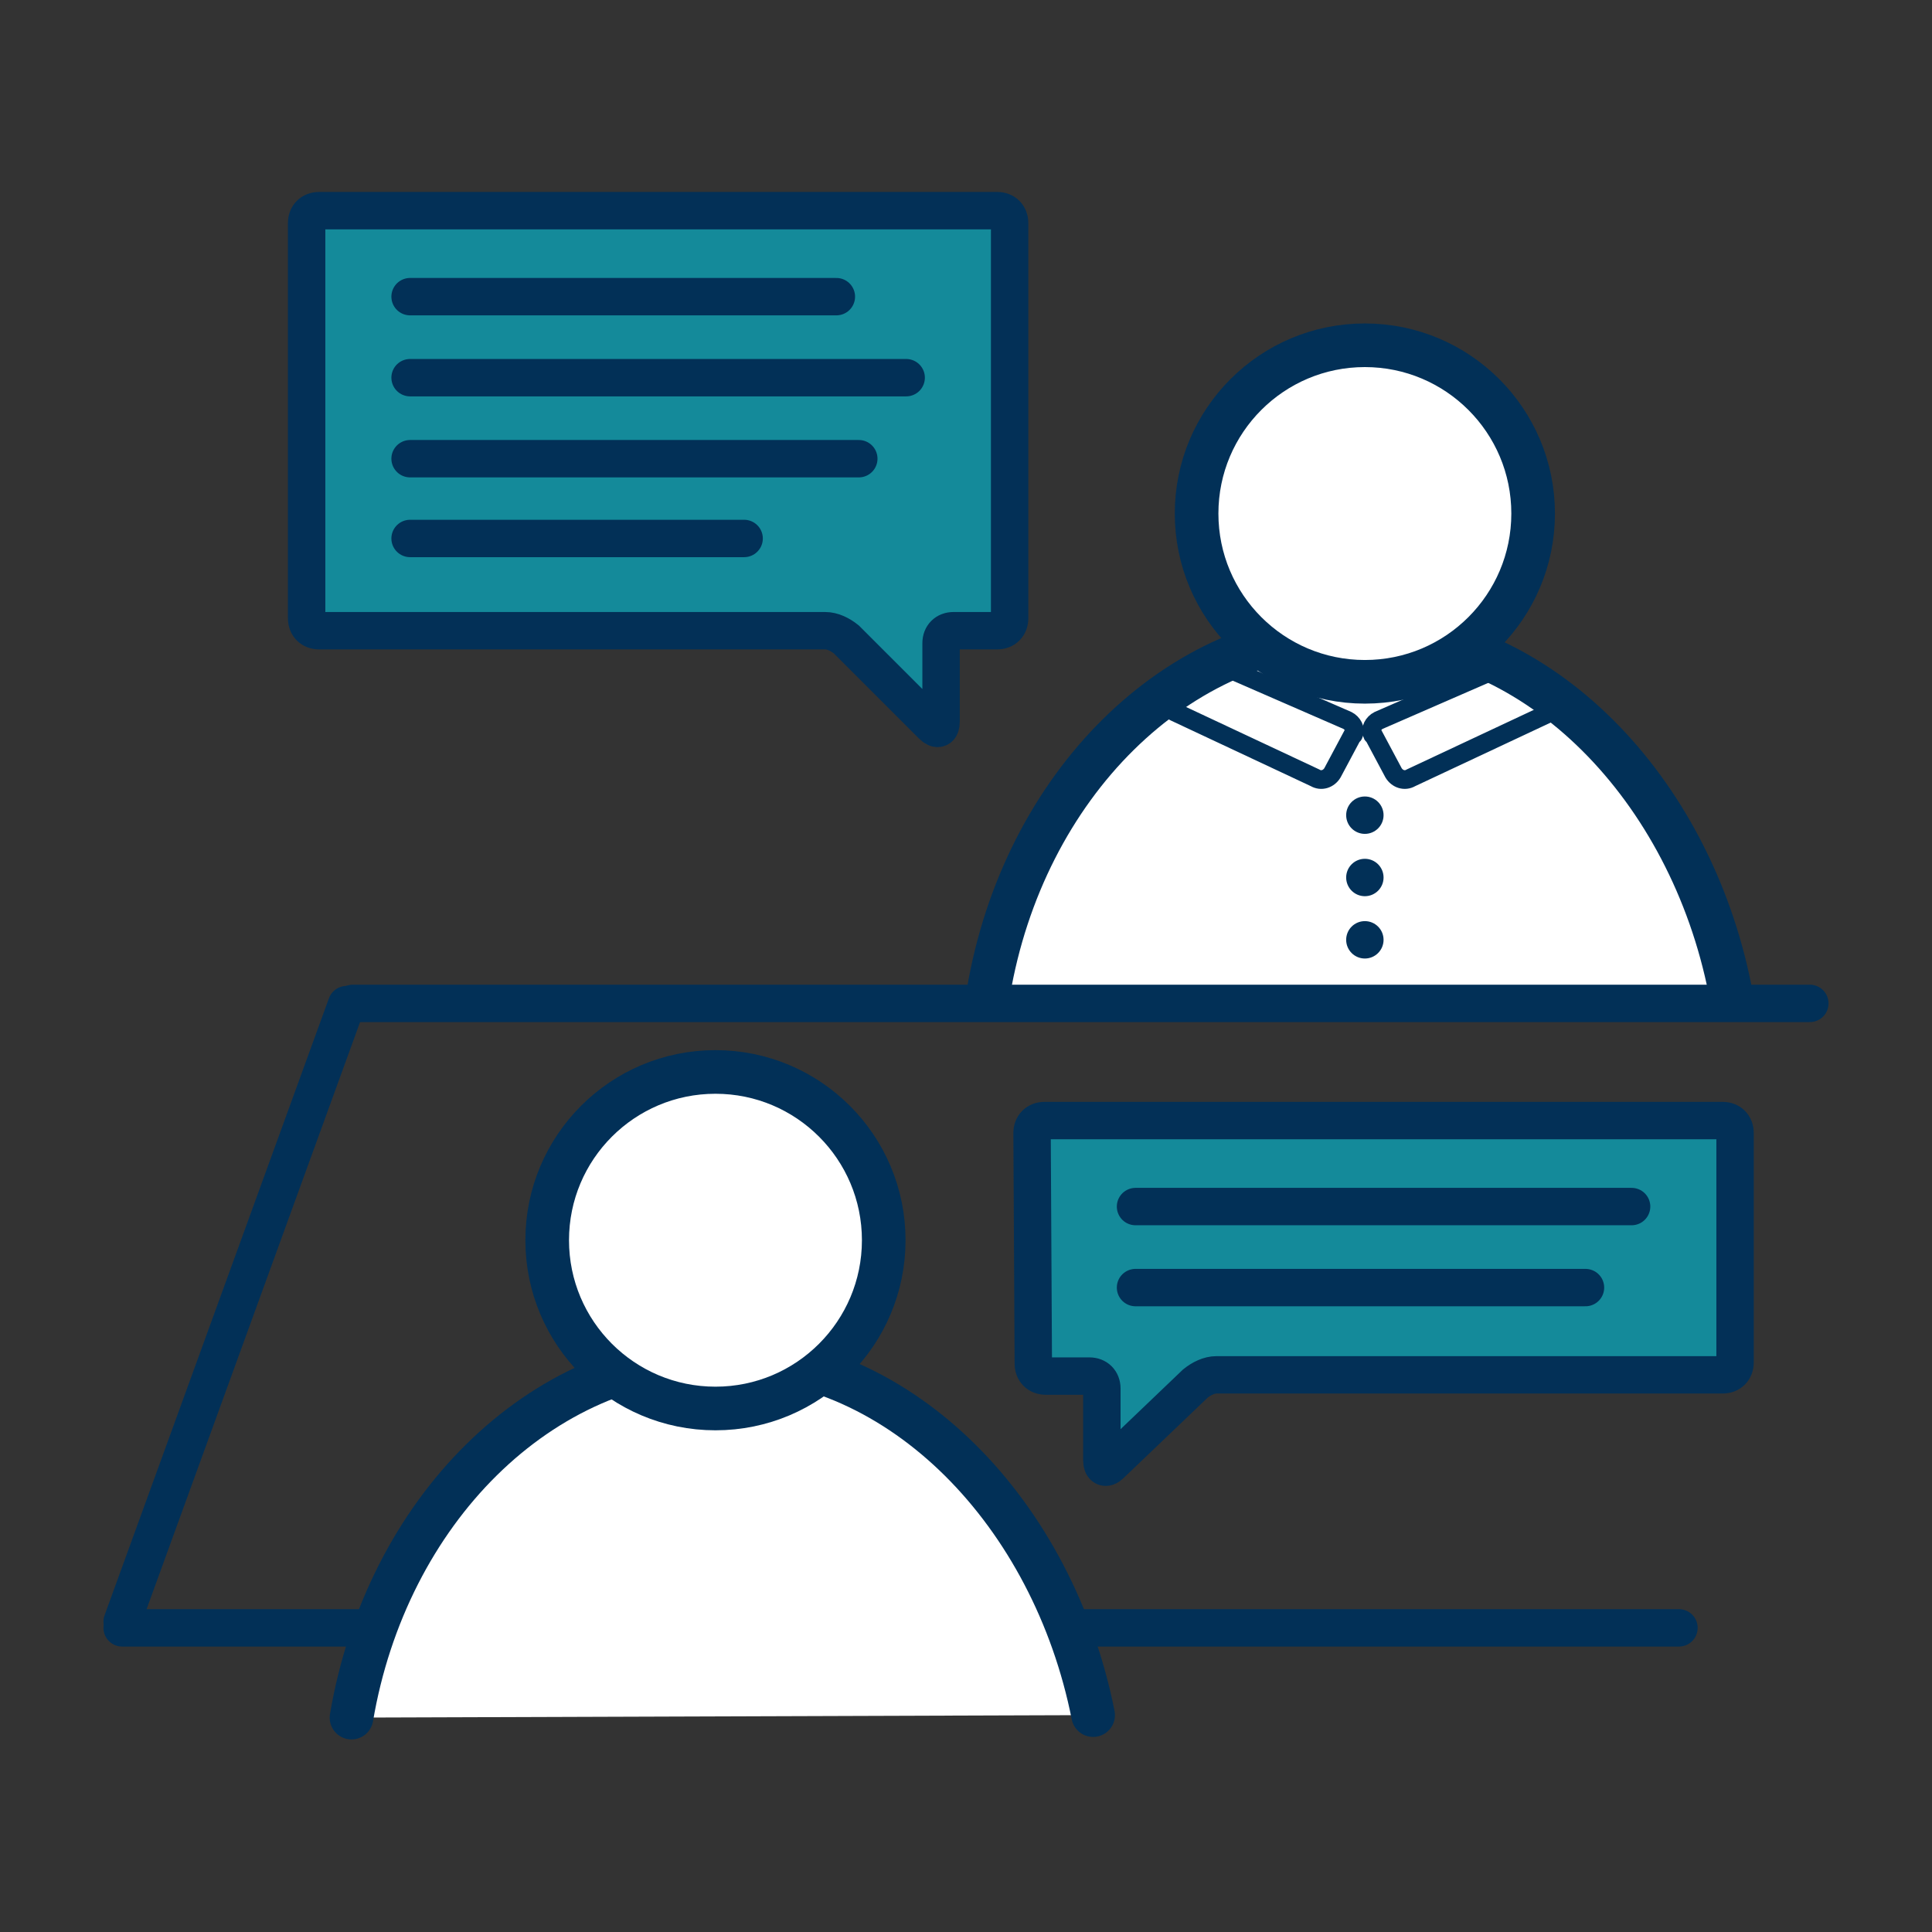 <?xml version="1.0" encoding="utf-8"?>
<!-- Generator: Adobe Illustrator 23.0.3, SVG Export Plug-In . SVG Version: 6.00 Build 0)  -->
<svg version="1.1" id="layer" xmlns="http://www.w3.org/2000/svg" xmlns:xlink="http://www.w3.org/1999/xlink" x="0px"
	 y="0px" viewBox="0 0 155 155" width="155" height="155" style="enable-background:new 0 0 155 155;" xml:space="preserve">
<rect x="0" y="0" width="155" height="155" fill="#333333" stroke="none"/>
<style type="text/css">
	.st0{fill:#FFFFFF;stroke:#023057;stroke-width:3.5;stroke-linecap:round;stroke-miterlimit:10;}
	.st1{fill:#FFFFFF;stroke:#023057;stroke-width:3.5;stroke-miterlimit:10;}
	.st2{fill:none;stroke:#023057;stroke-width:3;stroke-linecap:round;stroke-miterlimit:10;}
	.st3{fill:#148A9A;}
	.st4{fill:none;stroke:#033057;stroke-width:3;stroke-miterlimit:10;}
	.st5{fill:none;stroke:#023057;stroke-width:1.5;stroke-linecap:round;stroke-miterlimit:10;}
	.st6{fill:#023057;}
</style>
<path class="st0" d="M28.2,137.8c2.8-16.5,15.1-29,29.8-29c14.4,0,26.5,12.7,29.7,28.8"/>
<circle class="st1" cx="57.4" cy="99.5" r="13.5"/>
<path class="st0" d="M79.3,79.6c2.8-16.5,15.1-29,29.8-29c14.4,0,26.5,12.7,29.7,28.8"/>
<line class="st2" x1="28.3" y1="80.5" x2="145.2" y2="80.5"/>
<line class="st2" x1="85.9" y1="130.6" x2="134.7" y2="130.6"/>
<path class="st3" d="M81,17.9c0-0.6-0.4-1-1-1H25.6c-0.6,0-1,0.4-1,1v31.7c0,0.6,0.4,1,1,1h40.6c0.6,0,1.2,0.3,1.7,0.7l6.9,6.9
	c0.4,0.4,0.7,0.3,0.7-0.3v-6.3c0-0.6,0.4-1,1-1H80c0.6,0,1-0.4,1-1V17.9z"/>
<path class="st4" d="M81,17.9c0-0.6-0.4-1-1-1H25.6c-0.6,0-1,0.4-1,1v31.7c0,0.6,0.4,1,1,1h40.6c0.6,0,1.2,0.3,1.7,0.7l6.9,6.9
	c0.4,0.4,0.7,0.3,0.7-0.3v-6.3c0-0.6,0.4-1,1-1H80c0.6,0,1-0.4,1-1V17.9z"/>
<line class="st2" x1="32.9" y1="23.8" x2="67.1" y2="23.8"/>
<line class="st2" x1="32.9" y1="30.3" x2="72.7" y2="30.3"/>
<line class="st2" x1="32.9" y1="36.8" x2="68.9" y2="36.8"/>
<line class="st2" x1="32.9" y1="43.2" x2="59.7" y2="43.2"/>
<path class="st3" d="M82.8,90.9c0-0.6,0.4-1,1-1h54.4c0.6,0,1,0.4,1,1v18.4c0,0.6-0.4,1-1,1H97.6c-0.6,0-1.2,0.3-1.7,0.7l-6.8,6.5
	c-0.4,0.4-0.7,0.2-0.7-0.3v-5.8c0-0.6-0.4-1-1-1h-3.5c-0.6,0-1-0.4-1-1L82.8,90.9L82.8,90.9z"/>
<path class="st4" d="M82.8,90.9c0-0.6,0.4-1,1-1h54.4c0.6,0,1,0.4,1,1v18.4c0,0.6-0.4,1-1,1H97.6c-0.6,0-1.2,0.3-1.7,0.7l-6.8,6.5
	c-0.4,0.4-0.7,0.2-0.7-0.3v-5.8c0-0.6-0.4-1-1-1h-3.5c-0.6,0-1-0.4-1-1L82.8,90.9L82.8,90.9z"/>
<line class="st2" x1="91.1" y1="96.8" x2="130.9" y2="96.8"/>
<line class="st2" x1="91.1" y1="103.3" x2="127.2" y2="103.3"/>
<line class="st2" x1="27.8" y1="80.6" x2="9.8" y2="130.1"/>
<line class="st2" x1="9.8" y1="130.6" x2="30.2" y2="130.6"/>
<circle class="st1" cx="109.5" cy="41.2" r="13.5"/>
<path class="st5" d="M106.9,62c-0.3,0.5-0.9,0.7-1.4,0.4l-11.3-5.3c-0.3-0.1-0.5-0.5-0.4-0.8c0-0.1,0.1-0.2,0.2-0.3l2.4-2.3
	c0.4-0.4,1.1-0.5,1.6-0.3l10.1,4.4c0.4,0.2,0.7,0.7,0.5,1.1c0,0,0,0.1-0.1,0.1L106.9,62z"/>
<path class="st5" d="M111.8,62c0.3,0.5,0.9,0.7,1.4,0.4l11.3-5.3c0.3-0.1,0.5-0.5,0.4-0.8c0-0.1-0.1-0.2-0.2-0.3l-2.4-2.3
	c-0.4-0.4-1.1-0.5-1.6-0.3l-10.1,4.4c-0.4,0.2-0.7,0.7-0.5,1.1c0,0,0,0.1,0.1,0.1L111.8,62z"/>
<circle class="st6" cx="109.5" cy="65.4" r="1.5"/>
<circle class="st6" cx="109.5" cy="70.4" r="1.5"/>
<circle class="st6" cx="109.5" cy="75.4" r="1.5"/>
</svg>
